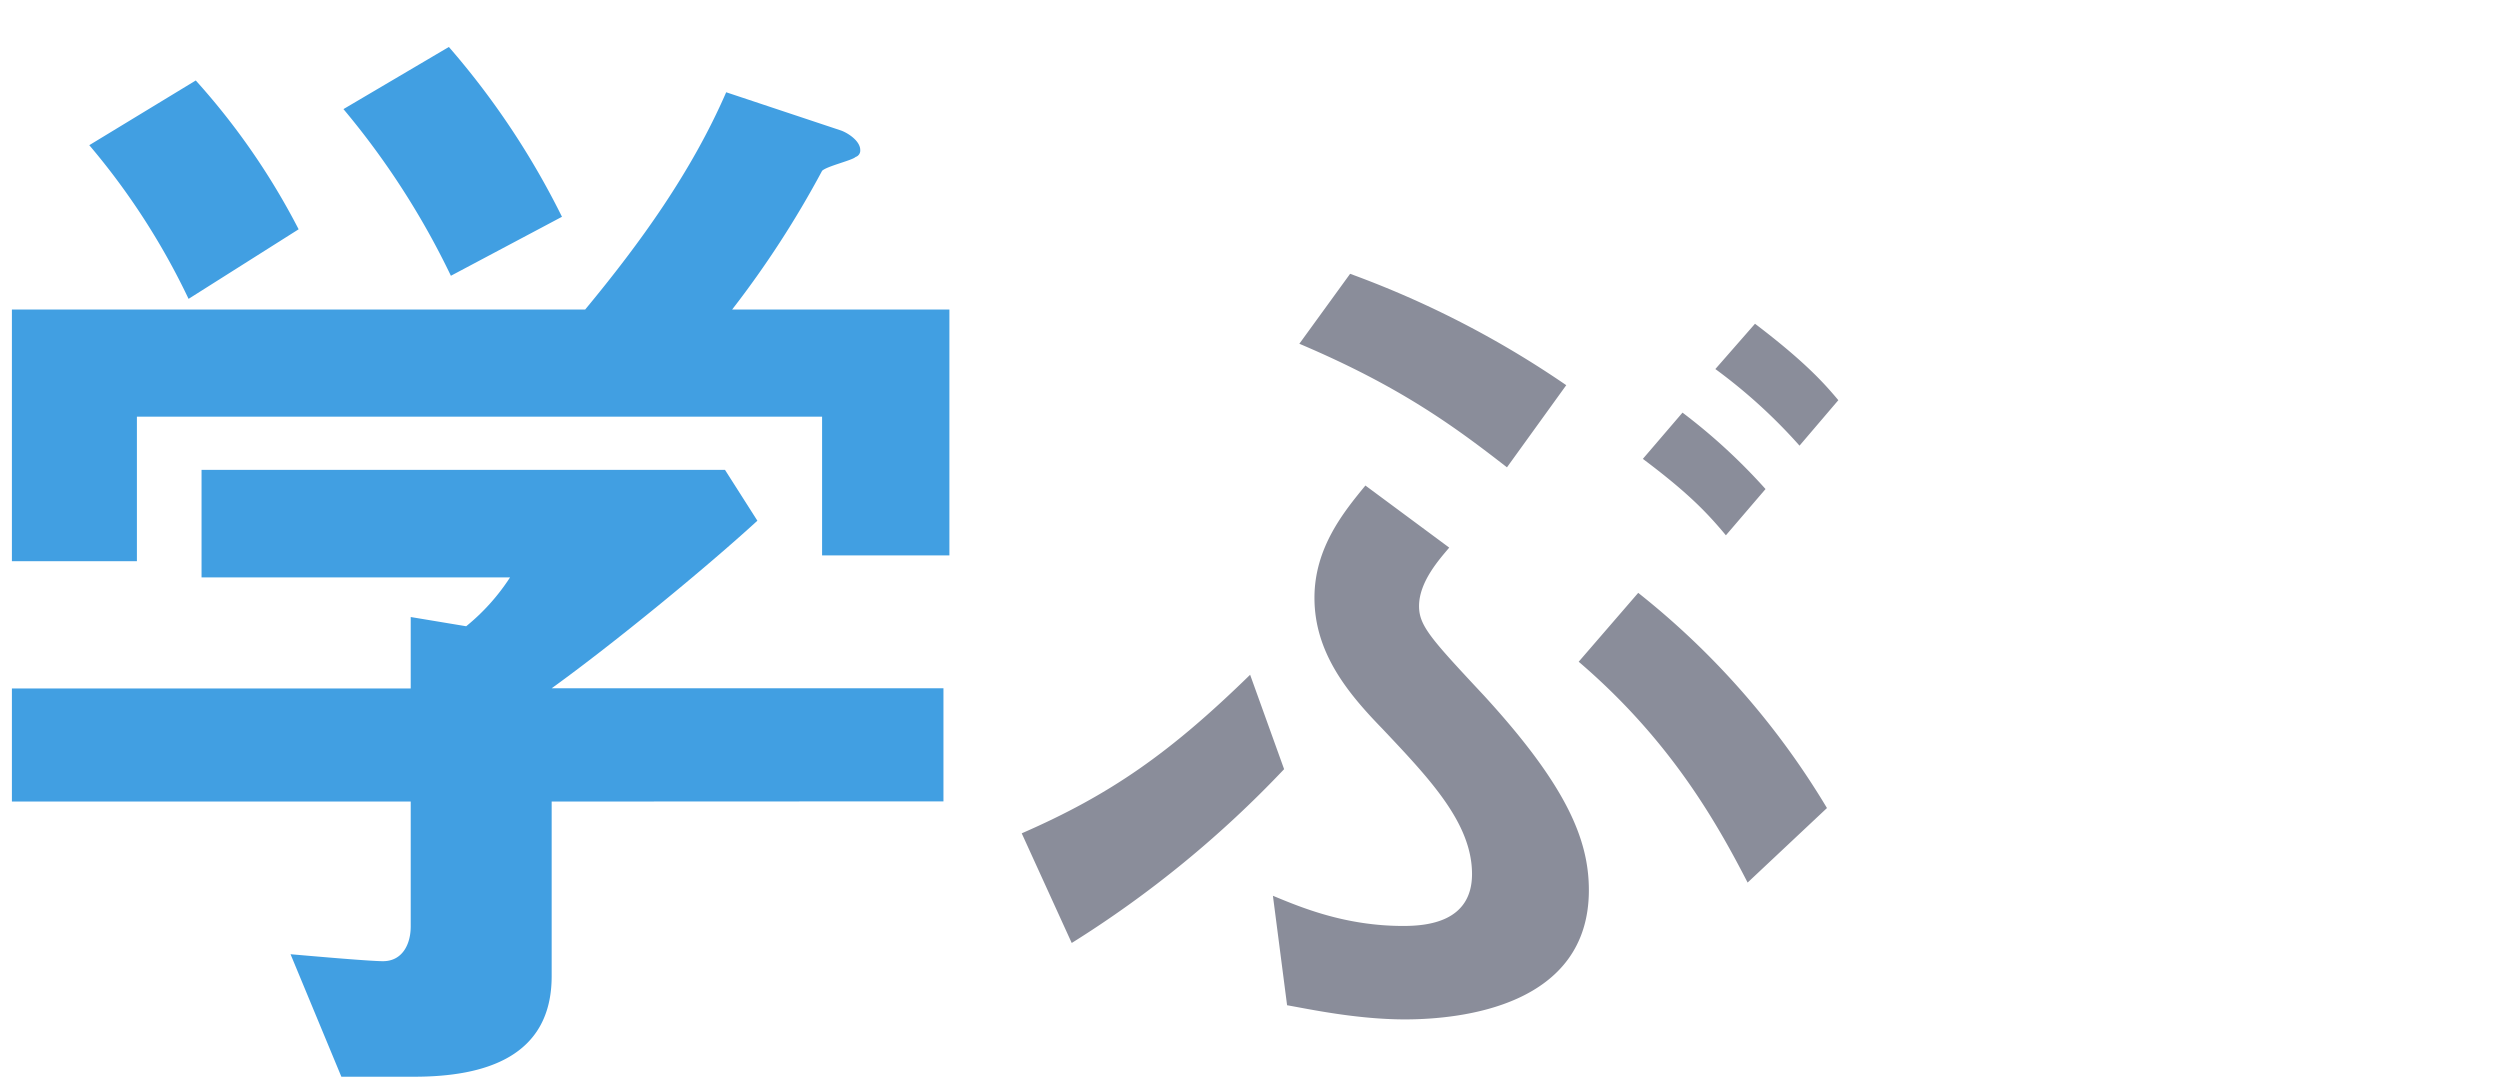 <svg xmlns="http://www.w3.org/2000/svg" viewBox="0 0 420 183"><defs><style>.cls-1{fill:none;}.cls-2{fill:#419fe2;}.cls-3{fill:#8a8d9a;}</style></defs><g id="レイヤー_2" data-name="レイヤー 2"><g id="contents"><rect class="cls-1" width="420" height="183"/><path class="cls-2" d="M138.11,93.31V70H23V94.28H2V52H98.31c9.32-11.26,17.86-23.11,23.69-36.5l19.22,6.4c1.16.39,3.3,1.75,3.3,3.3a1.12,1.12,0,0,1-.78,1.17c-.58.58-4.85,1.55-5.63,2.33A165.5,165.5,0,0,1,123,52h36.5V93.31ZM92.68,134.66V164c0,13.59-11.26,16.89-23.1,16.89H57.35l-8.54-20.58c2.33.2,13.2,1.17,15.53,1.17,3.3,0,4.66-2.91,4.66-5.82v-21H2v-19H69v-12l9.32,1.55A35.28,35.28,0,0,0,85.69,97H33.86V78.94H121.8l5.44,8.54c-8.74,8-24.07,20.58-34.56,28.15H158.5v19Zm-61-84.45A118.66,118.66,0,0,0,15,24.39L32.89,13.52a118,118,0,0,1,17.28,25Zm44.07-3.88a133.21,133.21,0,0,0-18.05-28L75.41,7.89a134.08,134.08,0,0,1,19,28.53Z"/><path class="cls-3" d="M180.05,158.42,171.65,140c14.9-6.5,24.89-13.48,38.37-26.64l5.71,15.86A181.16,181.16,0,0,1,180.05,158.42Zm56,12.84c-8.09,0-16.17-1.74-19.82-2.38l-2.38-18.39c4.6,1.9,12.05,5.07,21.88,5.07,4,0,11.57-.63,11.57-8.72,0-8.56-7.13-16-15.06-24.41-5.7-5.87-11.41-12.68-11.41-22,0-8.4,4.91-14.42,8.56-18.86L243.47,92c-1.59,1.9-5.07,5.71-5.07,9.83,0,3.33,2.06,5.55,10.94,15.06,13.79,15.06,17.59,24.1,17.59,32.66C266.93,169,245.53,171.26,236,171.26Zm17.12-92.75c-9-7-18.07-13.63-34.88-20.76L226.82,46a162.29,162.29,0,0,1,36.31,18.71Zm40.43,69.76c-5.23-10.15-13-23.94-28.38-37.1l10-11.57a133.51,133.51,0,0,1,31.71,36.15Zm-3.65-58.34c-3.17-3.81-6.34-7.13-13.95-12.84l6.66-7.77a98.07,98.07,0,0,1,13.95,12.84Zm12.37-15.06A90.16,90.16,0,0,0,288.18,62l6.66-7.61c8.56,6.5,11.73,10.14,14,12.84Z"/></g></g></svg>